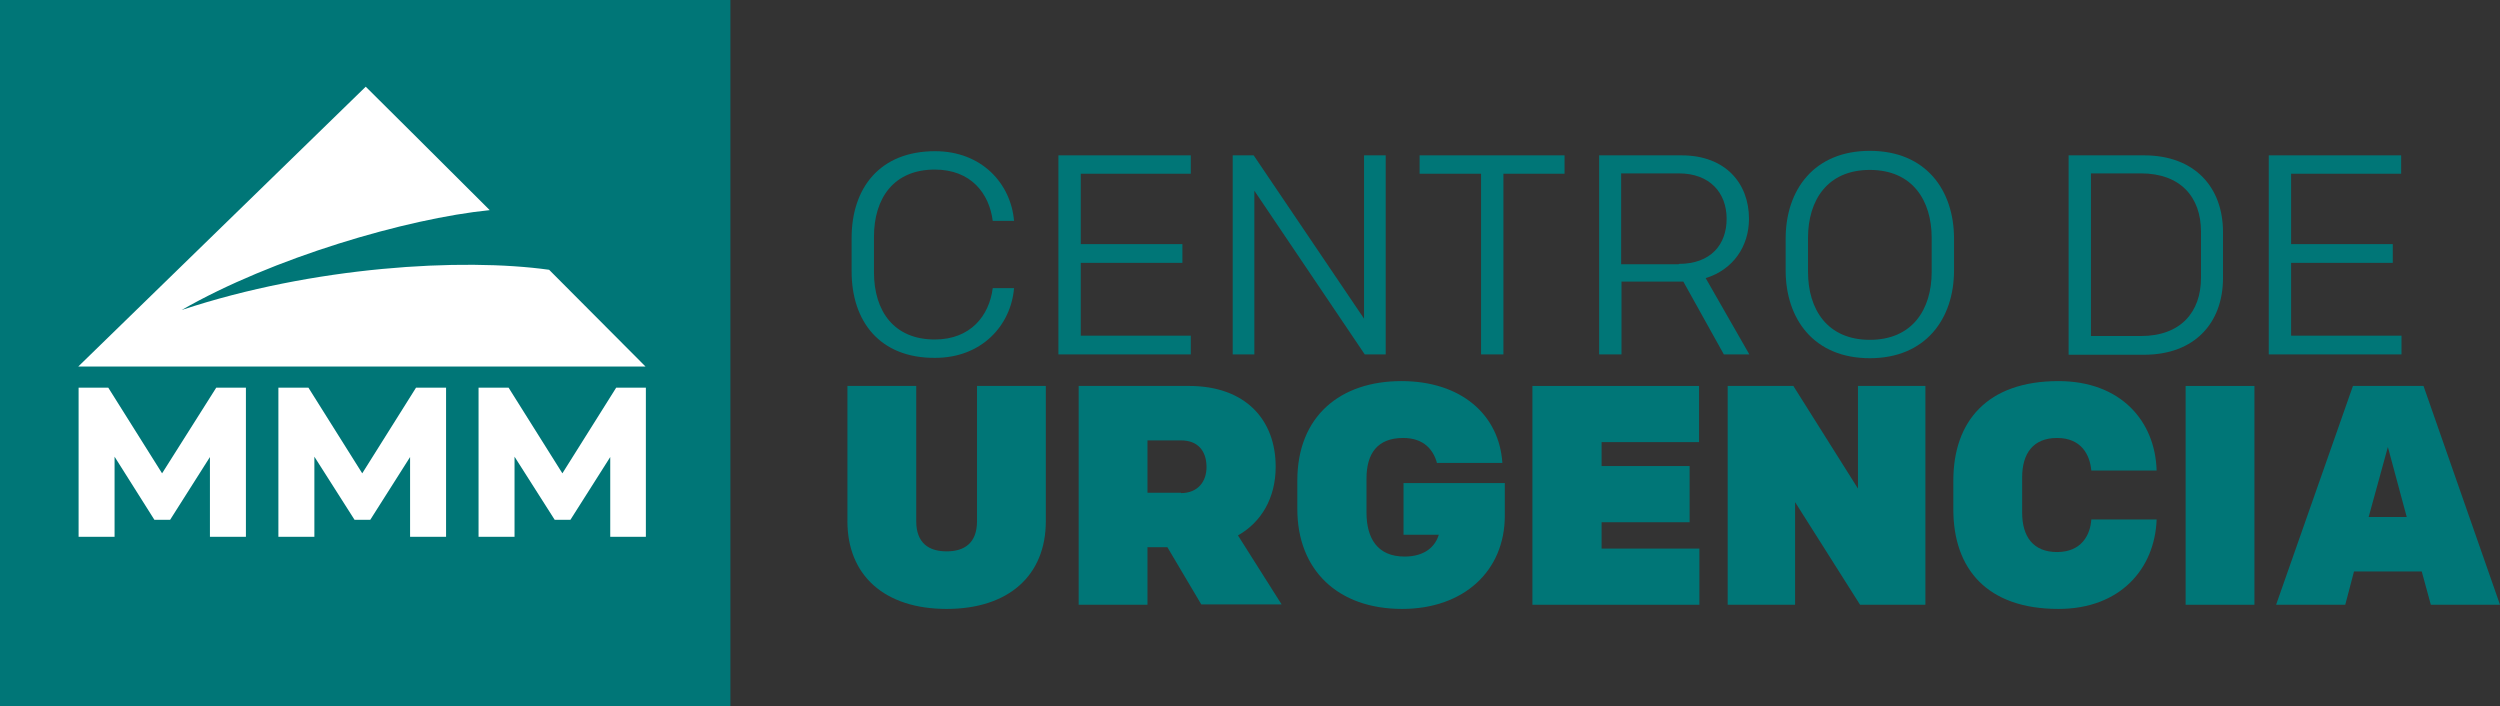 <svg width="216" height="61" viewBox="0 0 216 61" fill="none" xmlns="http://www.w3.org/2000/svg">
<rect x="0" y="0" width="216" height="61" fill="#333333" stroke="none"/>
<g clip-path="url(#clip0)">
<path d="M63.107 0H0V61H63.107V0Z" fill="#007677"/>
<path d="M21.247 46.379H18.138V39.488L14.698 44.911H13.34L9.899 39.458V46.379H6.791V33.496H9.356L14.004 40.896L18.682 33.496H21.247V46.379Z" fill="#007677"/>
<path d="M38.54 46.379H35.431V39.488L31.991 44.911H30.633L27.162 39.458V46.379H24.053V33.496H26.649L31.297 40.896L35.944 33.496H38.54V46.379Z" fill="#007677"/>
<path d="M55.803 46.379H52.725V39.488L49.284 44.911H47.926L44.456 39.458V46.379H41.347V33.496H43.943L48.59 40.896L53.238 33.496H55.803V46.379Z" fill="#007677"/>
<path d="M47.444 23.309C39.929 22.261 27.072 23.01 15.694 26.785C23.511 22.291 35.13 18.875 42.313 18.156C38.752 14.591 31.599 7.49 31.599 7.49C31.599 7.49 6.821 31.609 6.761 31.669C6.791 31.669 55.773 31.669 55.773 31.669L47.444 23.309Z" fill="#007677"/>
<path d="M21.247 46.379H18.138V39.488L14.698 44.911H13.34L9.899 39.458V46.379H6.791V33.496H9.356L14.004 40.896L18.682 33.496H21.247V46.379Z" fill="white"/>
<path d="M38.54 46.379H35.431V39.488L31.991 44.911H30.633L27.162 39.458V46.379H24.053V33.496H26.649L31.297 40.896L35.944 33.496H38.54V46.379Z" fill="white"/>
<path d="M55.803 46.379H52.725V39.488L49.284 44.911H47.926L44.456 39.458V46.379H41.347V33.496H43.943L48.59 40.896L53.238 33.496H55.803V46.379Z" fill="white"/>
<path d="M47.444 23.309C39.929 22.261 27.072 23.01 15.694 26.785C23.511 22.291 35.13 18.875 42.313 18.156C38.752 14.591 31.599 7.49 31.599 7.49C31.599 7.49 6.821 31.609 6.761 31.669C6.791 31.669 55.773 31.669 55.773 31.669L47.444 23.309Z" fill="white"/>
<path d="M73.58 23.459V20.553C73.58 16.269 75.994 13.063 80.793 13.063C84.807 13.063 87.342 15.849 87.613 19.085H85.772C85.471 16.718 83.901 14.651 80.763 14.651C77.231 14.651 75.511 17.108 75.511 20.463V23.519C75.511 26.875 77.231 29.332 80.763 29.332C83.871 29.332 85.471 27.264 85.772 24.897H87.613C87.342 28.133 84.807 30.919 80.793 30.919C75.994 30.949 73.58 27.744 73.58 23.459Z" fill="#007677"/>
<path d="M91.446 13.422H102.885V15.01H93.378V21.092H102.16V22.71H93.378V29.002H102.885V30.62H91.446V13.422Z" fill="#007677"/>
<path d="M106.506 13.422H108.317L117.854 27.534V13.422H119.725V30.62H117.914L108.377 16.478V30.62H106.506V13.422Z" fill="#007677"/>
<path d="M127.964 15.01H122.653V13.422H135.177V15.01H129.896V30.62H127.964V15.01Z" fill="#007677"/>
<path d="M138.135 13.422H145.288C149.09 13.422 151.113 15.849 151.113 18.905C151.113 21.302 149.724 23.309 147.37 24.029L151.143 30.62H148.94L145.439 24.328H140.097V30.62H138.165V13.422H138.135ZM145.046 22.8C147.823 22.8 149.181 21.122 149.181 18.905C149.181 16.658 147.732 14.98 145.046 14.98H140.067V22.83H145.046V22.8Z" fill="#007677"/>
<path d="M161.555 30.949C156.696 30.949 154.281 27.534 154.281 23.369V20.613C154.281 16.448 156.696 13.033 161.555 13.033C166.414 13.033 168.828 16.448 168.828 20.613V23.369C168.828 27.534 166.384 30.949 161.555 30.949ZM166.897 23.489V20.553C166.897 17.317 165.237 14.681 161.555 14.681C157.873 14.681 156.213 17.317 156.213 20.553V23.489C156.213 26.725 157.873 29.361 161.555 29.361C165.237 29.361 166.897 26.725 166.897 23.489Z" fill="#007677"/>
<path d="M185.246 13.422C189.653 13.422 192.067 16.209 192.067 20.044V24.029C192.067 27.863 189.653 30.65 185.246 30.65H178.728V13.422H185.246ZM190.166 23.999V20.014C190.166 17.018 188.385 14.98 184.975 14.98H180.659V29.032H184.975C188.385 29.032 190.166 26.995 190.166 23.999Z" fill="#007677"/>
<path d="M196.021 13.422H207.459V15.01H197.952V21.092H206.735V22.71H197.952V29.002H207.489V30.62H196.021V13.422Z" fill="#007677"/>
<path d="M73.217 45.031V33.346H79.163V45.031C79.163 46.948 80.279 47.638 81.788 47.638C83.297 47.638 84.414 46.948 84.414 45.031V33.346H90.359V45.031C90.359 49.735 87.13 52.611 81.788 52.611C76.447 52.611 73.217 49.735 73.217 45.031Z" fill="#007677"/>
<path d="M100.862 47.278H99.142V52.251H93.197V33.346H102.734C107.562 33.346 110.218 36.222 110.218 40.327C110.218 43.024 108.981 45.121 106.959 46.259L110.731 52.221H103.79L100.862 47.278ZM102.039 42.604C103.458 42.604 104.243 41.645 104.243 40.357C104.243 38.949 103.488 38.05 102.039 38.05H99.142V42.574H102.039V42.604Z" fill="#007677"/>
<path d="M124.161 40.028C123.86 38.889 123.045 37.84 121.234 37.84C119.031 37.84 118.065 39.159 118.065 41.346V44.282C118.065 46.499 119 48.087 121.355 48.087C123.105 48.087 124.01 47.218 124.312 46.199H121.264V41.735H130.016V44.551C130.016 49.345 126.455 52.611 121.143 52.611C115.56 52.611 112.089 49.225 112.089 43.982V41.526C112.089 35.953 115.801 32.927 121.083 32.927C126.244 32.927 129.533 35.833 129.805 39.998H124.161" fill="#007677"/>
<path d="M132.401 33.346H146.797V38.2H138.376V40.267H145.982V45.121H138.376V47.398H146.827V52.251H132.401V33.346Z" fill="#007677"/>
<path d="M149.272 33.346H154.946L160.529 42.215V33.346H166.354V52.251H160.71L155.096 43.383V52.251H149.272V33.346Z" fill="#007677"/>
<path d="M177.731 47.697C179.814 47.697 180.598 46.259 180.689 44.881H186.333C186.182 49.136 183.194 52.611 177.852 52.611C171.695 52.611 168.768 49.166 168.768 44.012V41.526C168.768 36.402 171.695 32.927 177.852 32.927C183.224 32.927 186.212 36.372 186.333 40.657H180.689C180.568 39.279 179.814 37.84 177.731 37.84C175.679 37.84 174.713 39.159 174.713 41.256V44.282C174.713 46.379 175.679 47.697 177.731 47.697Z" fill="#007677"/>
<path d="M194.783 33.346H188.838V52.251H194.783V33.346Z" fill="#007677"/>
<path d="M216 52.251H210.024L209.24 49.375H203.385L202.63 52.251H196.655L203.294 33.346H209.391L216 52.251ZM204.652 44.671H207.942L206.312 38.619L204.652 44.671Z" fill="#007677"/>
</g>
<defs>
<clipPath id="clip0">
<rect width="216" height="61" fill="white"/>
</clipPath>
</defs>
</svg>
